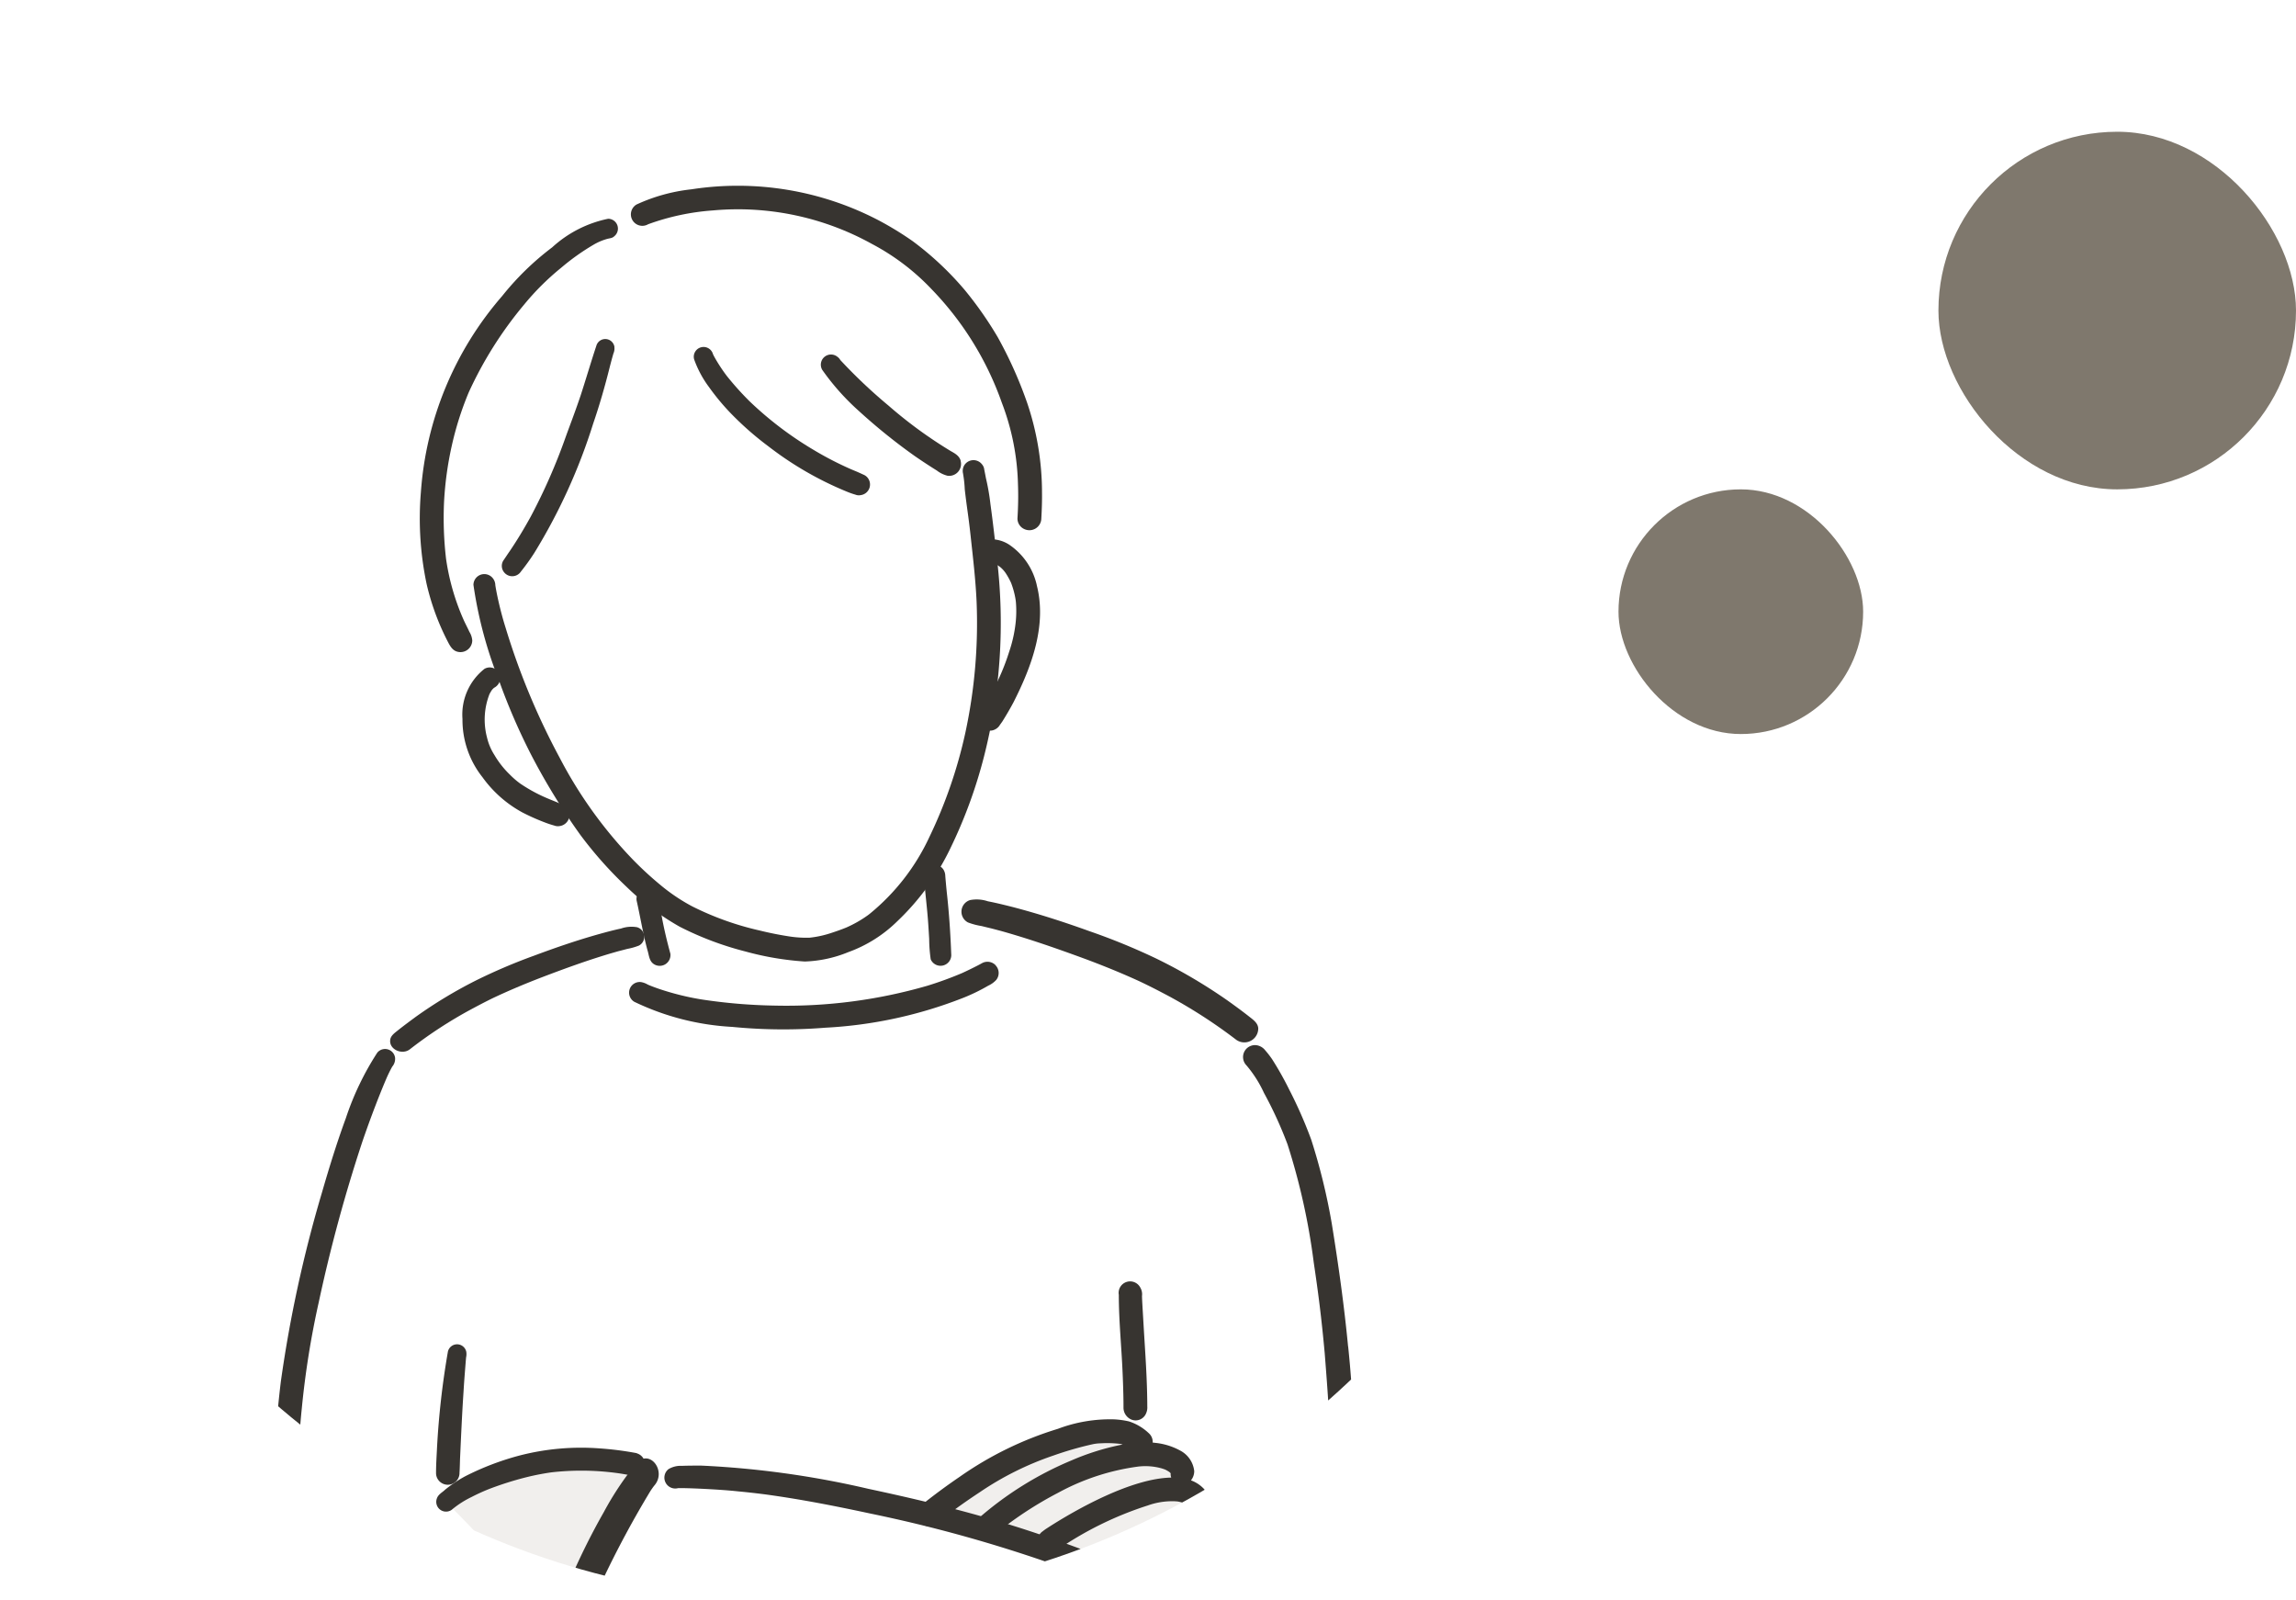 <svg xmlns="http://www.w3.org/2000/svg" xmlns:xlink="http://www.w3.org/1999/xlink" width="122" height="85" viewBox="0 0 122 85">
  <defs>
    <clipPath id="clip-path">
      <circle id="楕円形_365" data-name="楕円形 365" cx="42.5" cy="42.5" r="42.5" transform="translate(0.01 -0.029)" fill="#fff"/>
    </clipPath>
    <clipPath id="clip-path-2">
      <rect id="長方形_34723" data-name="長方形 34723" width="57.453" height="86.069" fill="#373430"/>
    </clipPath>
  </defs>
  <g id="グループ_53647" data-name="グループ 53647" transform="translate(-156 -191.379)">
    <rect id="長方形_34724" data-name="長方形 34724" width="19" height="19" rx="9.5" transform="translate(259 198.379)" fill="#7f786d"/>
    <rect id="長方形_34725" data-name="長方形 34725" width="13" height="13" rx="6.5" transform="translate(242 217.379)" fill="#7f786d"/>
    <g id="マスクグループ_173" data-name="マスクグループ 173" transform="translate(155.99 191.408)" clip-path="url(#clip-path)">
      <g id="グループ_50555" data-name="グループ 50555" transform="translate(14.533 9.831)">
        <g id="グループ_50554" data-name="グループ 50554" clip-path="url(#clip-path-2)">
          <path id="パス_63563" data-name="パス 63563" d="M478.2,877.688a.466.466,0,0,1-.263-.08.537.537,0,0,1-.352-.351.5.5,0,0,1,.228-.559c.134-.074.274-.138.411-.206l.027-.011c0-.018,0-.036,0-.054a5.017,5.017,0,0,0-2.8-4.093c-1.856-.954-3.672-.249-5.612.52a48.284,48.284,0,0,0-5.555,2.988c2.688,1.444,6.541,2.433,9.735,3.854,1.309.582,1.51.772,3.619-.98a1.963,1.963,0,0,0,.749-1.037c-.059.006-.119.009-.18.009" transform="translate(-429.09 -805.793)" fill="#f1efed"/>
          <path id="パス_63564" data-name="パス 63564" d="M132.063,898.884a22.054,22.054,0,0,1,4.4-7.3c-4.593-.686-7.373-.986-10.6,2.318,2.781,2.781,3.149,3.724,6.195,4.981" transform="translate(-116.328 -823.603)" fill="#f1efed"/>
          <path id="パス_63565" data-name="パス 63565" d="M115.374,818.975h0v-.011c.018-.279.018-.558.032-.838.045-1,.091-2,.151-2.994.051-.767.039-.676.1-1.468.021-.262.041-.525.064-.787a.8.8,0,0,0,.009-.307.5.5,0,0,0-.974-.008,43.118,43.118,0,0,0-.579,5.1c-.021.464-.055.929-.052,1.394a.624.624,0,0,0,1.246-.078" transform="translate(-105.478 -750.615)" fill="#373430"/>
          <path id="パス_63566" data-name="パス 63566" d="M593.886,768.421a.61.61,0,0,0-1.161.347c0,1.373.142,2.745.2,4.117q.027.586.041,1.172c.005.244.009.487.008.731a.686.686,0,0,0,.434.612.6.6,0,0,0,.769-.343.755.755,0,0,0,.061-.36c0-.29-.006-.581-.014-.871-.024-.881-.079-1.76-.134-2.64-.037-.593-.071-1.186-.106-1.78-.01-.192-.023-.385-.027-.577a.7.7,0,0,0-.069-.409" transform="translate(-547.799 -709.831)" fill="#373430"/>
          <path id="パス_63567" data-name="パス 63567" d="M124.789,885.1a16.83,16.83,0,0,0-1.986-.254,13.066,13.066,0,0,0-4.235.377,14.552,14.552,0,0,0-2.886,1.1,6.805,6.805,0,0,0-1.135.766c-.038.029-.019.015.011-.007l-.055.042c.006,0,.043-.033.071-.055l.006,0c-.149.124-.337.234-.406.421a.519.519,0,0,0,.843.568,5.05,5.05,0,0,1,.992-.628,10.233,10.233,0,0,1,.96-.436,17.65,17.65,0,0,1,1.772-.569,13.422,13.422,0,0,1,1.507-.305h0a14.112,14.112,0,0,1,3.649.059q.238.037.476.082a.709.709,0,0,0,.563-.043.611.611,0,0,0-.145-1.109" transform="translate(-105.477 -817.752)" fill="#373430"/>
          <path id="パス_63568" data-name="パス 63568" d="M211.174,892.515a16.115,16.115,0,0,0-1.751,2.623,35.771,35.771,0,0,0-1.716,3.433c-.5,1.157.912,1.955,1.376.772a52.245,52.245,0,0,1,2.843-5.37c.037-.053.126-.183.183-.253.682-.775-.241-1.963-.935-1.205" transform="translate(-191.869 -824.645)" fill="#373430"/>
          <path id="パス_63569" data-name="パス 63569" d="M300.212,903.389c-.8-.373-1.621-.716-2.442-1.047-2.006-.8-4.046-1.521-6.118-2.135-2.226-.657-4.486-1.192-6.755-1.676a48.909,48.909,0,0,0-8.884-1.234c-.342,0-.684,0-1.026.013a1.26,1.26,0,0,0-.711.174.577.577,0,0,0,.5,1.012c.409-.019,2.223.063,3.181.168q.732.069,1.461.163c1.874.255,3.732.619,5.581,1.017a74.856,74.856,0,0,1,10.5,2.974c.918.332,2.522.975,2.894,1.139q.507.216,1.007.445a.886.886,0,0,0,.661.144.636.636,0,0,0,.151-1.156" transform="translate(-253.277 -829.288)" fill="#373430"/>
          <path id="パス_63570" data-name="パス 63570" d="M466.038,870.681a1.883,1.883,0,0,0-.177-.089l.106-.073a2.517,2.517,0,0,0,.607-.581,1.2,1.2,0,0,0-.166-1.582,1.769,1.769,0,0,0-.612-.376.791.791,0,0,0,.174-.486,1.4,1.4,0,0,0-.737-1.092,3.5,3.5,0,0,0-1.472-.426.61.61,0,0,0-.184-.481,2.781,2.781,0,0,0-1.071-.646,4.554,4.554,0,0,0-.8-.111,7.864,7.864,0,0,0-2.983.505,18.44,18.44,0,0,0-5.218,2.549q-1.072.729-2.083,1.543a.635.635,0,0,0,.447,1.08.654.654,0,0,0,.447-.185l.006,0,.4-.307-.129.1c.641-.5,1.3-.966,1.98-1.413a16.226,16.226,0,0,1,3.909-1.947,18.271,18.271,0,0,1,2.079-.6,2.287,2.287,0,0,1,.44-.051,5.78,5.78,0,0,1,1.017.028h0a.953.953,0,0,1,.147.035,13.27,13.27,0,0,0-2.712.842,18.1,18.1,0,0,0-4.927,3.063.61.61,0,0,0,.862.862,19.734,19.734,0,0,1,3.345-2.2,12.251,12.251,0,0,1,4.24-1.392,3.194,3.194,0,0,1,1.288.1c.053.016.1.034.156.053a1.661,1.661,0,0,1,.226.13l.028.023c.015.014.029.029.043.044s0,.028,0,.042a.626.626,0,0,0,.033.191c-2.1.036-5.022,1.668-6.591,2.684a2.326,2.326,0,0,0-.233.166.619.619,0,0,0,.343,1.135.61.61,0,0,0,.318-.088l-.033.014a1.134,1.134,0,0,0,.2-.108,18.283,18.283,0,0,1,4.748-2.321,3.845,3.845,0,0,1,1.458-.223l.12.009a2.171,2.171,0,0,1,.238.052l.072.024a1.217,1.217,0,0,1,.109.059l.022.022a5.646,5.646,0,0,1-1.161.8c-.143.094-.286.186-.421.292a1.208,1.208,0,0,0-.187.163,18.811,18.811,0,0,0-3.122,1.079c-.086.035-.171.072-.255.111l-.008,0-.039.017.023-.01a.626.626,0,1,0,.561,1.12,17.785,17.785,0,0,1,3.217-1.1,3.1,3.1,0,0,1,1.1-.027l.041.014c-.064.044-.129.086-.2.125-.423.254-1.044.385-1.79.827-.139.1-.3.2-.354.375a.618.618,0,0,0,.131.694.644.644,0,0,0,.869.027,4.472,4.472,0,0,1,.612-.314l.091-.039-.152.064a12.23,12.23,0,0,0,1.271-.559,2.309,2.309,0,0,0,.833-.784,1.078,1.078,0,0,0-.543-1.448" transform="translate(-417.036 -799.187)" fill="#373430"/>
          <path id="パス_63571" data-name="パス 63571" d="M95.018,519.426a1.688,1.688,0,0,0-.831.073c-.377.08-.747.179-1.116.281-1.193.332-2.358.733-3.507,1.162a30.068,30.068,0,0,0-3.053,1.3,24.281,24.281,0,0,0-3.243,1.957c-.3.222-.605.447-.9.68-.19.158-.435.308-.446.561-.049.477.624.791,1.038.481a23.39,23.39,0,0,1,3.226-2.11l-.145.08c.429-.234.862-.463,1.3-.678.841-.4,1.7-.76,2.578-1.1,1.222-.467,2.455-.917,3.72-1.293.7-.2.162-.048.883-.24a3.251,3.251,0,0,0,.62-.177.527.527,0,0,0-.13-.98" transform="translate(-75.712 -480.025)" fill="#373430"/>
          <path id="パス_63572" data-name="パス 63572" d="M482.778,500.293a1.861,1.861,0,0,1,.959.061c.436.084.867.191,1.3.3,1.386.361,2.744.8,4.083,1.283a34.122,34.122,0,0,1,3.568,1.461,28,28,0,0,1,3.815,2.249c.36.257.716.518,1.064.789.225.184.514.357.538.661a.739.739,0,0,1-1.172.614,27.116,27.116,0,0,0-3.8-2.434l.17.092c-.5-.268-1.011-.529-1.529-.773-.985-.45-1.991-.858-3.013-1.234-1.426-.522-2.864-1.023-4.335-1.434-.812-.214-.188-.052-1.026-.259a3.632,3.632,0,0,1-.721-.192.644.644,0,0,1,.106-1.184" transform="translate(-445.77 -462.328)" fill="#373430"/>
          <path id="パス_63573" data-name="パス 63573" d="M22.229,641.429a.847.847,0,0,0-.5-.162q-.815-.1-1.635-.161-1.749-.118-3.5-.114c-1.462.014-3.814.113-4.684.074a19.367,19.367,0,0,1-5-.805,7.4,7.4,0,0,1-3.547-2.451,8.563,8.563,0,0,1-1.844-4.468,26.2,26.2,0,0,1-.259-4.325c.018-1.249.078-2.993.253-4.694a46.262,46.262,0,0,1,.906-5.665,81.528,81.528,0,0,1,2.305-8.489c.432-1.265.917-2.521,1.279-3.365a7.059,7.059,0,0,1,.315-.642.639.639,0,0,0,.153-.461.536.536,0,0,0-.947-.281,15.1,15.1,0,0,0-1.672,3.486c-.473,1.287-.878,2.6-1.259,3.916A68.813,68.813,0,0,0,.4,622.893a54.156,54.156,0,0,0-.391,5.777,22.7,22.7,0,0,0,.673,6.782,8.143,8.143,0,0,0,.685,1.623,8.208,8.208,0,0,0,1.038,1.579,8.343,8.343,0,0,0,2.444,2.083,11.522,11.522,0,0,0,3.628,1.242,20.046,20.046,0,0,0,3.734.37c1.957.027,4.609-.14,5.995-.056,1.044.038,2.088.1,3.125.222a1.831,1.831,0,0,0,.642.033.553.553,0,0,0,.384-.285.647.647,0,0,0-.131-.836" transform="translate(0 -559.35)" fill="#373430"/>
          <path id="パス_63574" data-name="パス 63574" d="M185.9,618.483c-.209-2.183-.514-4.357-.865-6.521a32.663,32.663,0,0,0-1.094-4.471,23.5,23.5,0,0,0-1.168-2.657,16.9,16.9,0,0,0-.911-1.618,5.1,5.1,0,0,0-.365-.471.715.715,0,0,0-.3-.227.633.633,0,0,0-.694,1.03,6.338,6.338,0,0,1,.927,1.459,21.331,21.331,0,0,1,1.251,2.731,35.022,35.022,0,0,1,1.393,6.273c.239,1.608.412,2.933.584,4.832.314,3.994.618,8.053-.324,11.539a19.47,19.47,0,0,1-.769,2.37,14.88,14.88,0,0,1-1.25,2.21,15.517,15.517,0,0,1-1.519,1.985,17.466,17.466,0,0,1-2.389,2.2,12.427,12.427,0,0,1-3.052,1.6,14.1,14.1,0,0,1-3.8.774,17.5,17.5,0,0,1-3.917-.067,25.954,25.954,0,0,1-5.22-1.1,42.54,42.54,0,0,1-6.335-2.735c-1.686-.846-3.37-1.7-5.035-2.584-2.611-1.362-5.162-2.835-7.679-4.363q-.9-.544-1.782-1.1-.424-.268-.845-.54c-.224-.118-.412-.332-.672-.356a.633.633,0,0,0-.405,1.172c2.53,1.637,5.12,3.18,7.741,4.667q3.491,1.926,7.057,3.711a50.456,50.456,0,0,0,8.01,3.478,27.805,27.805,0,0,0,5.4,1.052,17.817,17.817,0,0,0,4.027.01,14.674,14.674,0,0,0,5.362-1.447,17.187,17.187,0,0,0,7.218-7.506,20.066,20.066,0,0,0,1.717-7.2,60.165,60.165,0,0,0-.293-8.127" transform="translate(-128.791 -556.8)" fill="#373430"/>
          <path id="パス_63575" data-name="パス 63575" d="M268.932,544.289a.6.6,0,0,0-.723-.093c-.078.043-.156.085-.236.126-.267.137-.537.268-.809.393a19.227,19.227,0,0,1-1.833.67,26.892,26.892,0,0,1-8.129,1.059,28.851,28.851,0,0,1-3.907-.33,14.157,14.157,0,0,1-2.27-.569c-.361-.127-.395-.147-.495-.186l-.074-.032a1.035,1.035,0,0,0-.349-.131.565.565,0,0,0-.362,1.047,13.666,13.666,0,0,0,5.189,1.332,27.92,27.92,0,0,0,4.945.045,23.313,23.313,0,0,0,7.372-1.6,9.827,9.827,0,0,0,1.3-.635,1.313,1.313,0,0,0,.426-.307.59.59,0,0,0-.047-.784" transform="translate(-230.562 -502.876)" fill="#373430"/>
          <path id="パス_63576" data-name="パス 63576" d="M255.946,494.146c-.047-.246-.1-.491-.15-.736a2.3,2.3,0,0,0-.159-.574.567.567,0,0,0-1.044.377c.2.878.34,1.768.576,2.637.082.25.086.564.319.73a.572.572,0,0,0,.9-.541c-.171-.625-.323-1.255-.443-1.892" transform="translate(-235.29 -455.231)" fill="#373430"/>
          <path id="パス_63577" data-name="パス 63577" d="M457.125,476.377a.567.567,0,0,0-1.054.348c.06.829.171,1.654.227,2.483q.028.414.052.828a7.9,7.9,0,0,0,.081,1.082.57.57,0,0,0,1.09-.284c-.041-1.1-.116-2.208-.239-3.307q-.042-.418-.076-.836a.655.655,0,0,0-.083-.314" transform="translate(-421.5 -440.008)" fill="#373430"/>
          <path id="パス_63578" data-name="パス 63578" d="M168.083,197.73c-.1-.974-.212-1.946-.345-2.916a11.7,11.7,0,0,0-.238-1.369q-.044-.234-.091-.467a.5.5,0,0,0-.119-.276.574.574,0,0,0-.947.058.592.592,0,0,0-.058.442c0,.023.008.047.01.07a6.173,6.173,0,0,1,.078.756c.123,1.072.186,1.327.309,2.452.126,1.165.266,2.33.319,3.5a27.643,27.643,0,0,1-.6,7,25.093,25.093,0,0,1-1.9,5.506,11.514,11.514,0,0,1-3.182,4.1l-.036.028-.054.041a6.22,6.22,0,0,1-1.159.66c-.245.1-.494.188-.745.27a5.5,5.5,0,0,1-1.2.267,6,6,0,0,1-1.152-.08q-.749-.118-1.487-.3a15.653,15.653,0,0,1-3.593-1.284,9.836,9.836,0,0,1-1.7-1.145,18.144,18.144,0,0,1-1.493-1.38,23.265,23.265,0,0,1-3.852-5.373,37.5,37.5,0,0,1-2.875-6.915c-.174-.551-.317-1.111-.437-1.676-.04-.19-.076-.38-.106-.572a.61.61,0,0,0-.13-.37.577.577,0,0,0-1.033.35,22.379,22.379,0,0,0,1.345,5.043,33.167,33.167,0,0,0,1.712,3.965,34.519,34.519,0,0,0,2.627,4.28,21.173,21.173,0,0,0,2.452,2.755,13.782,13.782,0,0,0,2.826,2.12,16.808,16.808,0,0,0,3.482,1.312,15.687,15.687,0,0,0,3.157.535,6.622,6.622,0,0,0,2.308-.495,7.19,7.19,0,0,0,2.612-1.643,13.228,13.228,0,0,0,2.811-3.856,25.716,25.716,0,0,0,1.8-4.91,28.71,28.71,0,0,0,.686-10.488" transform="translate(-129.633 -177.891)" fill="#373430"/>
          <path id="パス_63579" data-name="パス 63579" d="M138.157,345.281a.622.622,0,0,0-.348-.272l-.1-.044c-.46-.193-.359-.145-.575-.237l-.07-.029-.113-.049a8.224,8.224,0,0,1-1.325-.732,4.325,4.325,0,0,1-.558-.482,4.8,4.8,0,0,1-.809-1.026,2.992,2.992,0,0,1-.4-.936,3.725,3.725,0,0,1,.13-2.311,2.322,2.322,0,0,1,.126-.215c.015-.017.029-.035.044-.051s.047-.047.072-.068a.614.614,0,0,0,.217-.184.56.56,0,0,0-.724-.825,3.093,3.093,0,0,0-1.17,2.661,4.9,4.9,0,0,0,1.065,3.1,6.331,6.331,0,0,0,2.112,1.865,11.378,11.378,0,0,0,1.2.535,5.129,5.129,0,0,0,.493.163.549.549,0,0,0,.3.029.6.6,0,0,0,.437-.89" transform="translate(-122.503 -312.144)" fill="#373430"/>
          <path id="パス_63580" data-name="パス 63580" d="M494.7,250.393a3.537,3.537,0,0,0-1.459-2.135,1.748,1.748,0,0,0-1.331-.25.6.6,0,1,0,.215,1.168.862.862,0,0,1,.113,0,.719.719,0,0,1,.087.024l.066.021a2.168,2.168,0,0,1,.2.11c.055.033.107.069.159.106.011.01.023.019.034.029a1.561,1.561,0,0,1,.3.353,3.874,3.874,0,0,1,.252.464,4.4,4.4,0,0,1,.225.8c.008.045.015.09.022.136,0,.019.005.038.007.057a5.716,5.716,0,0,1-.014,1.155,7.184,7.184,0,0,1-.342,1.516,11.677,11.677,0,0,1-.967,2.239c-.146.265-.3.526-.46.782a1.132,1.132,0,0,0-.209.464.621.621,0,0,0,.777.683.645.645,0,0,0,.372-.286c-.013.015-.066.086-.094.12.078-.1.15-.2.22-.3.208-.332.406-.67.59-1.015.965-1.9,1.788-4.1,1.235-6.237" transform="translate(-454.135 -229.176)" fill="#373430"/>
          <path id="パス_63581" data-name="パス 63581" d="M166.183,108.013a.493.493,0,0,0-.963-.066c-.293.882-.553,1.775-.841,2.659-.332.973-.52,1.445-.786,2.179a30.869,30.869,0,0,1-1.866,4.249c-.343.624-.711,1.235-1.11,1.824-.117.167-.228.339-.344.507a.537.537,0,0,0,.043.612.553.553,0,0,0,.9-.04,11.41,11.41,0,0,0,.717-1,30.509,30.509,0,0,0,3.116-6.847c.338-.983.625-1.982.877-2.991.063-.248.129-.494.2-.739a.652.652,0,0,0,.053-.343" transform="translate(-148.056 -99.434)" fill="#373430"/>
          <path id="パス_63582" data-name="パス 63582" d="M304,120.1a.571.571,0,0,0-.2-.13c-.054-.026-.108-.051-.163-.074l.035.014c-.084-.036-.165-.075-.249-.109l-.214-.089-.063-.027a17.644,17.644,0,0,1-2.009-1.041,18.636,18.636,0,0,1-3.381-2.572,15.716,15.716,0,0,1-1.2-1.337,8.605,8.605,0,0,1-.671-1.027q-.036-.067-.068-.137a.517.517,0,0,0-1,.281,5.634,5.634,0,0,0,.785,1.465,12.4,12.4,0,0,0,1.113,1.349,16.636,16.636,0,0,0,2.054,1.81,17.881,17.881,0,0,0,4.21,2.422c.132.053.266.1.4.138a.5.5,0,0,0,.286.028A.57.57,0,0,0,304,120.1" transform="translate(-272.456 -104.617)" fill="#373430"/>
          <path id="パス_63583" data-name="パス 63583" d="M391.35,124.068c-.073-.271-.305-.393-.532-.522q-.415-.251-.819-.519a23.452,23.452,0,0,1-2.472-1.883,27.719,27.719,0,0,1-2.574-2.433.528.528,0,0,0-.158-.175.54.54,0,0,0-.8.7,12.755,12.755,0,0,0,1.946,2.184,30.865,30.865,0,0,0,2.966,2.391q.579.4,1.18.774a1.511,1.511,0,0,0,.565.274.631.631,0,0,0,.694-.789" transform="translate(-354.825 -109.442)" fill="#373430"/>
          <path id="パス_63584" data-name="パス 63584" d="M112.752,23.258a6.264,6.264,0,0,0-2.973,1.517,14.778,14.778,0,0,0-2.659,2.587A17.787,17.787,0,0,0,102.8,37.789a16.851,16.851,0,0,0,.3,4.852,13.037,13.037,0,0,0,1.1,3.027c.125.241.256.524.544.594a.627.627,0,0,0,.786-.6,1.022,1.022,0,0,0-.152-.456c-.1-.222-.219-.439-.318-.663a12.27,12.27,0,0,1-.944-3.375l.023.168a18.6,18.6,0,0,1-.108-3.029,18.009,18.009,0,0,1,.408-2.977,16.843,16.843,0,0,1,.9-2.84,20.565,20.565,0,0,1,2.931-4.653,13.732,13.732,0,0,1,1.98-1.972,12.113,12.113,0,0,1,1.7-1.213,3.04,3.04,0,0,1,.743-.322c.128-.037.275-.036.375-.136a.523.523,0,0,0-.318-.936" transform="translate(-94.959 -21.495)" fill="#373430"/>
          <path id="パス_63585" data-name="パス 63585" d="M272.538,16.239a14.893,14.893,0,0,0-.782-4.679,22.178,22.178,0,0,0-1.569-3.508,19.587,19.587,0,0,0-1.747-2.5,16.524,16.524,0,0,0-2.768-2.6A17.2,17.2,0,0,0,263.9,1.864a16.159,16.159,0,0,0-9.994-1.67A9.341,9.341,0,0,0,250.994,1a.608.608,0,0,0,.614,1.05,12.642,12.642,0,0,1,3.434-.734A14.7,14.7,0,0,1,263.509,3.1a12.173,12.173,0,0,1,3.161,2.4,16.566,16.566,0,0,1,3.735,6.038,12.907,12.907,0,0,1,.855,4.3q.025.649,0,1.3c-.006.18-.015.36-.026.54a.617.617,0,0,0,.39.579.634.634,0,0,0,.878-.579c.028-.48.043-.961.035-1.442" transform="translate(-231.693 0.005)" fill="#373430"/>
        </g>
      </g>
    </g>
  </g>
</svg>
